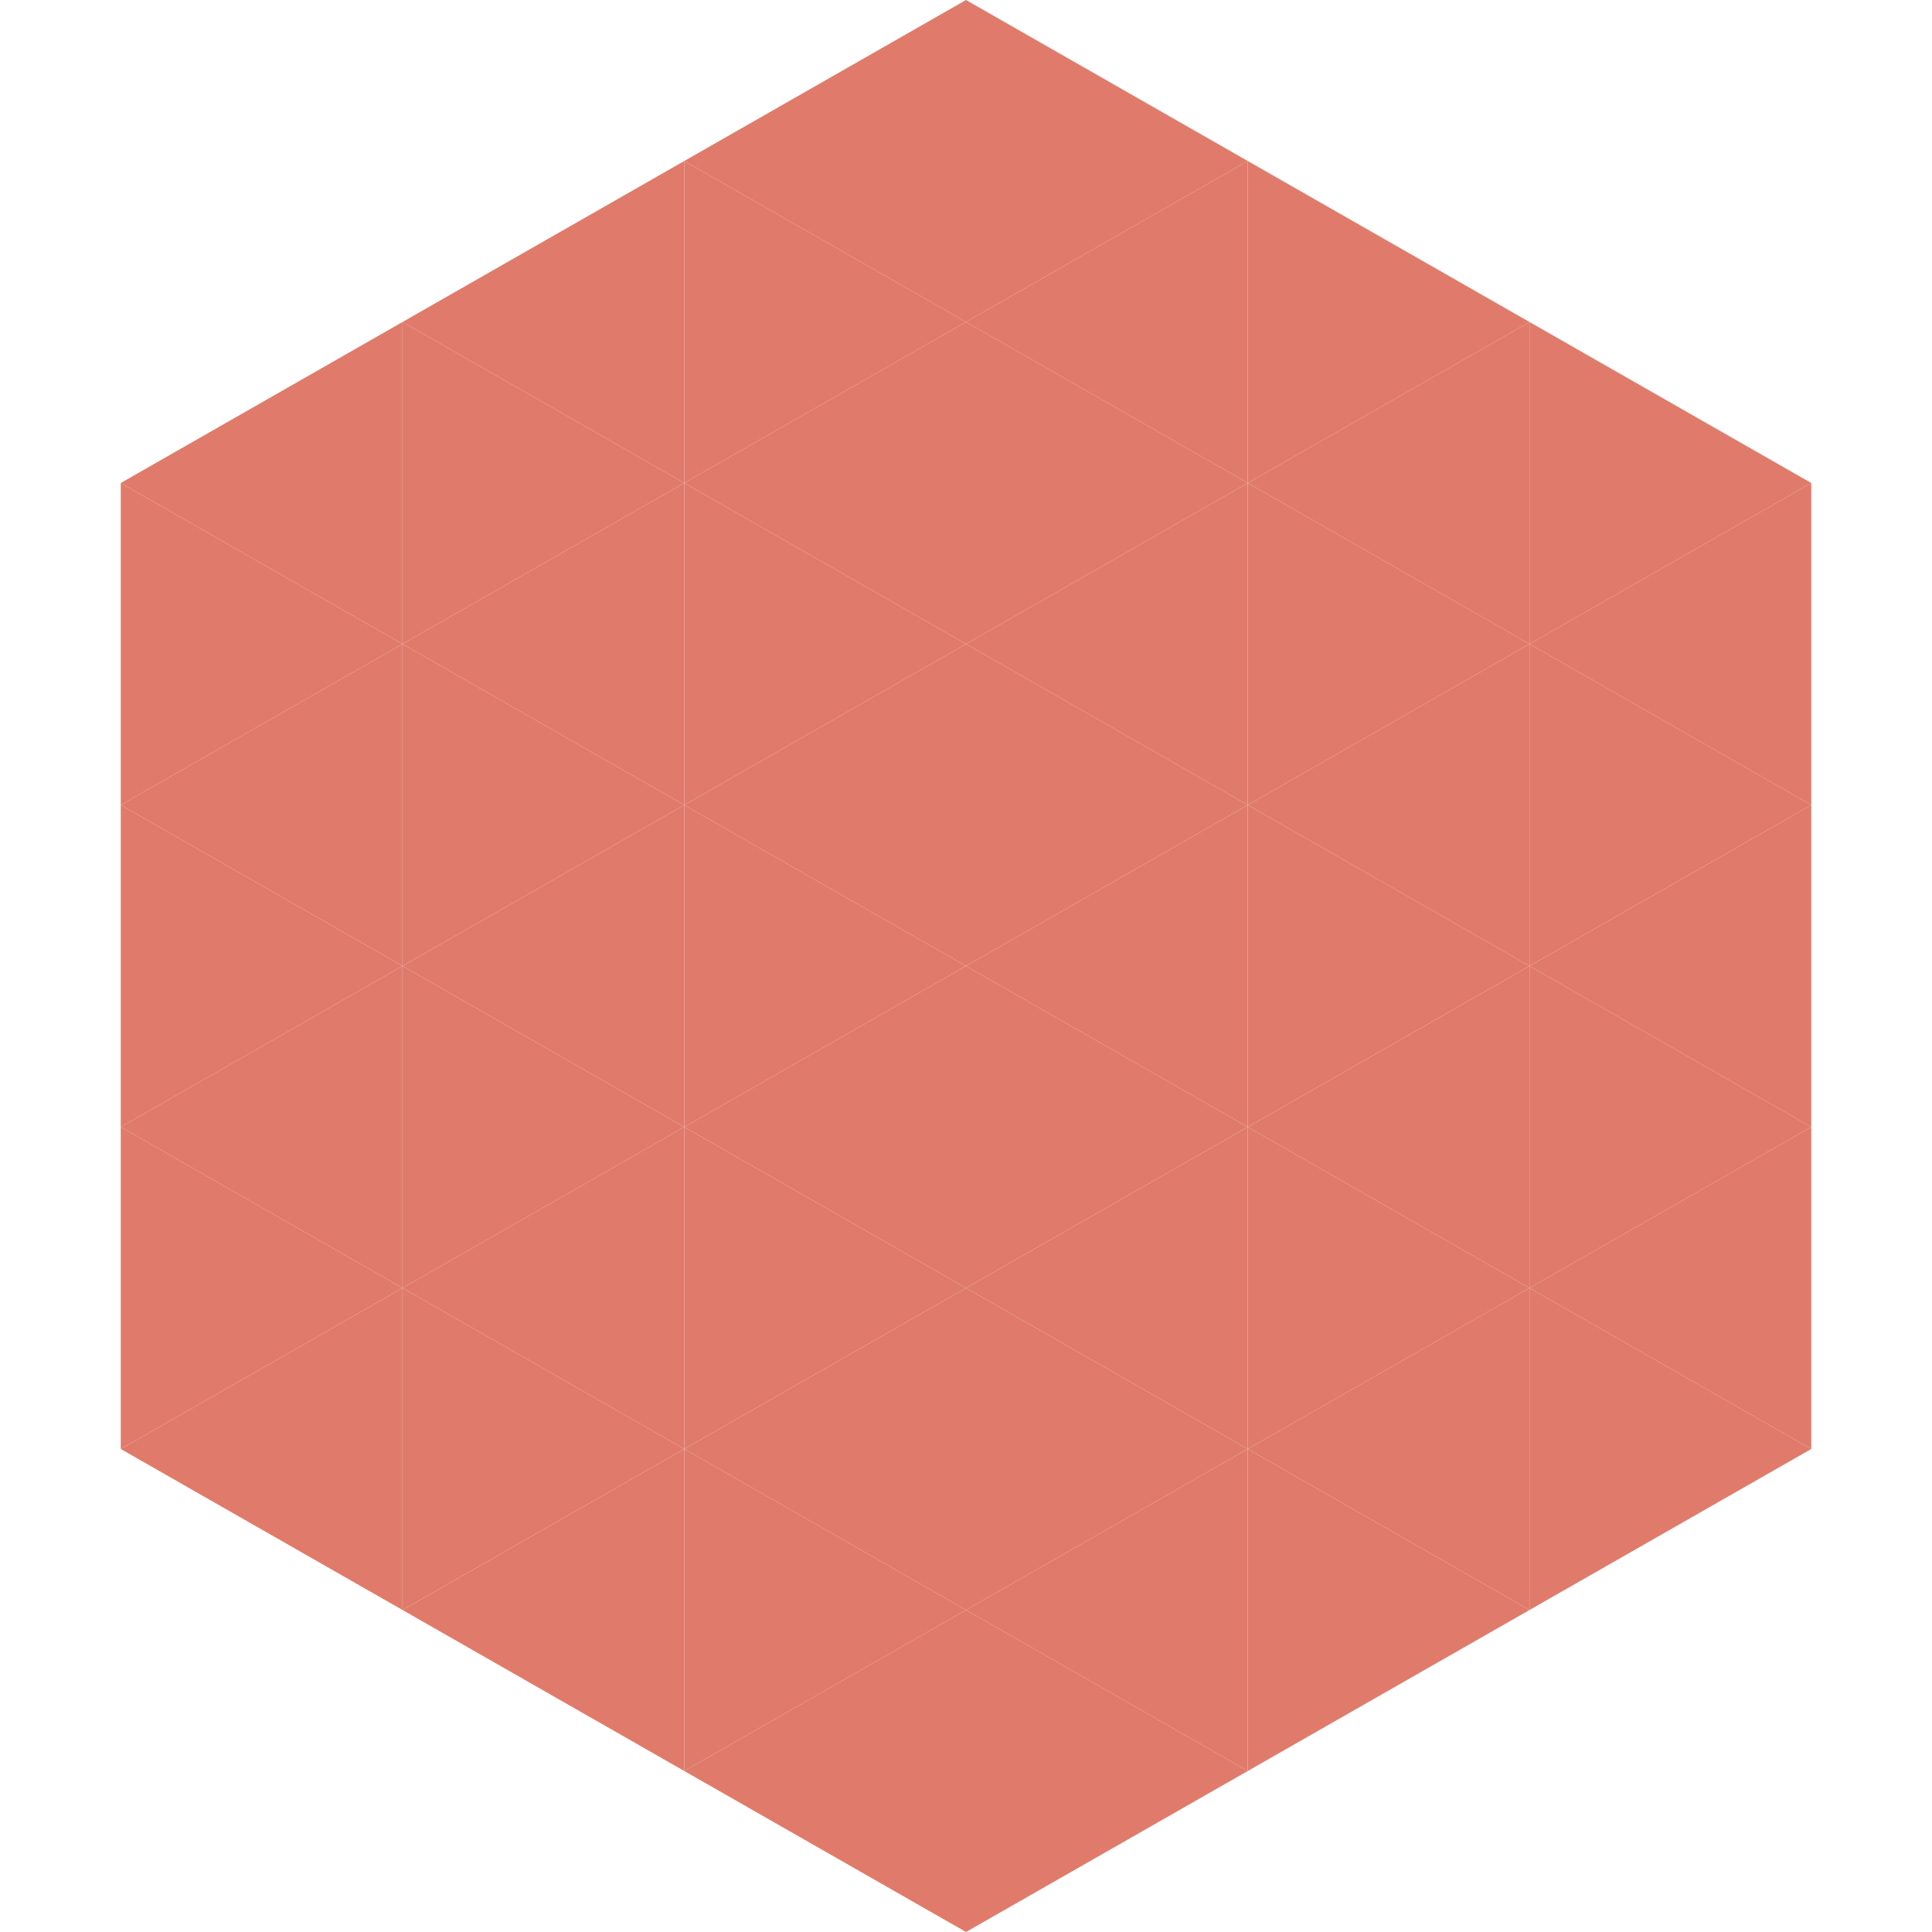 <?xml version="1.0"?>
<!-- Generated by SVGo -->
<svg width="240" height="240"
     xmlns="http://www.w3.org/2000/svg"
     xmlns:xlink="http://www.w3.org/1999/xlink">
<polygon points="50,40 15,60 50,80" style="fill:rgb(224,123,107)" />
<polygon points="190,40 225,60 190,80" style="fill:rgb(224,123,107)" />
<polygon points="15,60 50,80 15,100" style="fill:rgb(224,123,107)" />
<polygon points="225,60 190,80 225,100" style="fill:rgb(224,123,107)" />
<polygon points="50,80 15,100 50,120" style="fill:rgb(224,123,107)" />
<polygon points="190,80 225,100 190,120" style="fill:rgb(224,123,107)" />
<polygon points="15,100 50,120 15,140" style="fill:rgb(224,123,107)" />
<polygon points="225,100 190,120 225,140" style="fill:rgb(224,123,107)" />
<polygon points="50,120 15,140 50,160" style="fill:rgb(224,123,107)" />
<polygon points="190,120 225,140 190,160" style="fill:rgb(224,123,107)" />
<polygon points="15,140 50,160 15,180" style="fill:rgb(224,123,107)" />
<polygon points="225,140 190,160 225,180" style="fill:rgb(224,123,107)" />
<polygon points="50,160 15,180 50,200" style="fill:rgb(224,123,107)" />
<polygon points="190,160 225,180 190,200" style="fill:rgb(224,123,107)" />
<polygon points="15,180 50,200 15,220" style="fill:rgb(255,255,255); fill-opacity:0" />
<polygon points="225,180 190,200 225,220" style="fill:rgb(255,255,255); fill-opacity:0" />
<polygon points="50,0 85,20 50,40" style="fill:rgb(255,255,255); fill-opacity:0" />
<polygon points="190,0 155,20 190,40" style="fill:rgb(255,255,255); fill-opacity:0" />
<polygon points="85,20 50,40 85,60" style="fill:rgb(224,123,107)" />
<polygon points="155,20 190,40 155,60" style="fill:rgb(224,123,107)" />
<polygon points="50,40 85,60 50,80" style="fill:rgb(224,123,107)" />
<polygon points="190,40 155,60 190,80" style="fill:rgb(224,123,107)" />
<polygon points="85,60 50,80 85,100" style="fill:rgb(224,123,107)" />
<polygon points="155,60 190,80 155,100" style="fill:rgb(224,123,107)" />
<polygon points="50,80 85,100 50,120" style="fill:rgb(224,123,107)" />
<polygon points="190,80 155,100 190,120" style="fill:rgb(224,123,107)" />
<polygon points="85,100 50,120 85,140" style="fill:rgb(224,123,107)" />
<polygon points="155,100 190,120 155,140" style="fill:rgb(224,123,107)" />
<polygon points="50,120 85,140 50,160" style="fill:rgb(224,123,107)" />
<polygon points="190,120 155,140 190,160" style="fill:rgb(224,123,107)" />
<polygon points="85,140 50,160 85,180" style="fill:rgb(224,123,107)" />
<polygon points="155,140 190,160 155,180" style="fill:rgb(224,123,107)" />
<polygon points="50,160 85,180 50,200" style="fill:rgb(224,123,107)" />
<polygon points="190,160 155,180 190,200" style="fill:rgb(224,123,107)" />
<polygon points="85,180 50,200 85,220" style="fill:rgb(224,123,107)" />
<polygon points="155,180 190,200 155,220" style="fill:rgb(224,123,107)" />
<polygon points="120,0 85,20 120,40" style="fill:rgb(224,123,107)" />
<polygon points="120,0 155,20 120,40" style="fill:rgb(224,123,107)" />
<polygon points="85,20 120,40 85,60" style="fill:rgb(224,123,107)" />
<polygon points="155,20 120,40 155,60" style="fill:rgb(224,123,107)" />
<polygon points="120,40 85,60 120,80" style="fill:rgb(224,123,107)" />
<polygon points="120,40 155,60 120,80" style="fill:rgb(224,123,107)" />
<polygon points="85,60 120,80 85,100" style="fill:rgb(224,123,107)" />
<polygon points="155,60 120,80 155,100" style="fill:rgb(224,123,107)" />
<polygon points="120,80 85,100 120,120" style="fill:rgb(224,123,107)" />
<polygon points="120,80 155,100 120,120" style="fill:rgb(224,123,107)" />
<polygon points="85,100 120,120 85,140" style="fill:rgb(224,123,107)" />
<polygon points="155,100 120,120 155,140" style="fill:rgb(224,123,107)" />
<polygon points="120,120 85,140 120,160" style="fill:rgb(224,123,107)" />
<polygon points="120,120 155,140 120,160" style="fill:rgb(224,123,107)" />
<polygon points="85,140 120,160 85,180" style="fill:rgb(224,123,107)" />
<polygon points="155,140 120,160 155,180" style="fill:rgb(224,123,107)" />
<polygon points="120,160 85,180 120,200" style="fill:rgb(224,123,107)" />
<polygon points="120,160 155,180 120,200" style="fill:rgb(224,123,107)" />
<polygon points="85,180 120,200 85,220" style="fill:rgb(224,123,107)" />
<polygon points="155,180 120,200 155,220" style="fill:rgb(224,123,107)" />
<polygon points="120,200 85,220 120,240" style="fill:rgb(224,123,107)" />
<polygon points="120,200 155,220 120,240" style="fill:rgb(224,123,107)" />
<polygon points="85,220 120,240 85,260" style="fill:rgb(255,255,255); fill-opacity:0" />
<polygon points="155,220 120,240 155,260" style="fill:rgb(255,255,255); fill-opacity:0" />
</svg>
